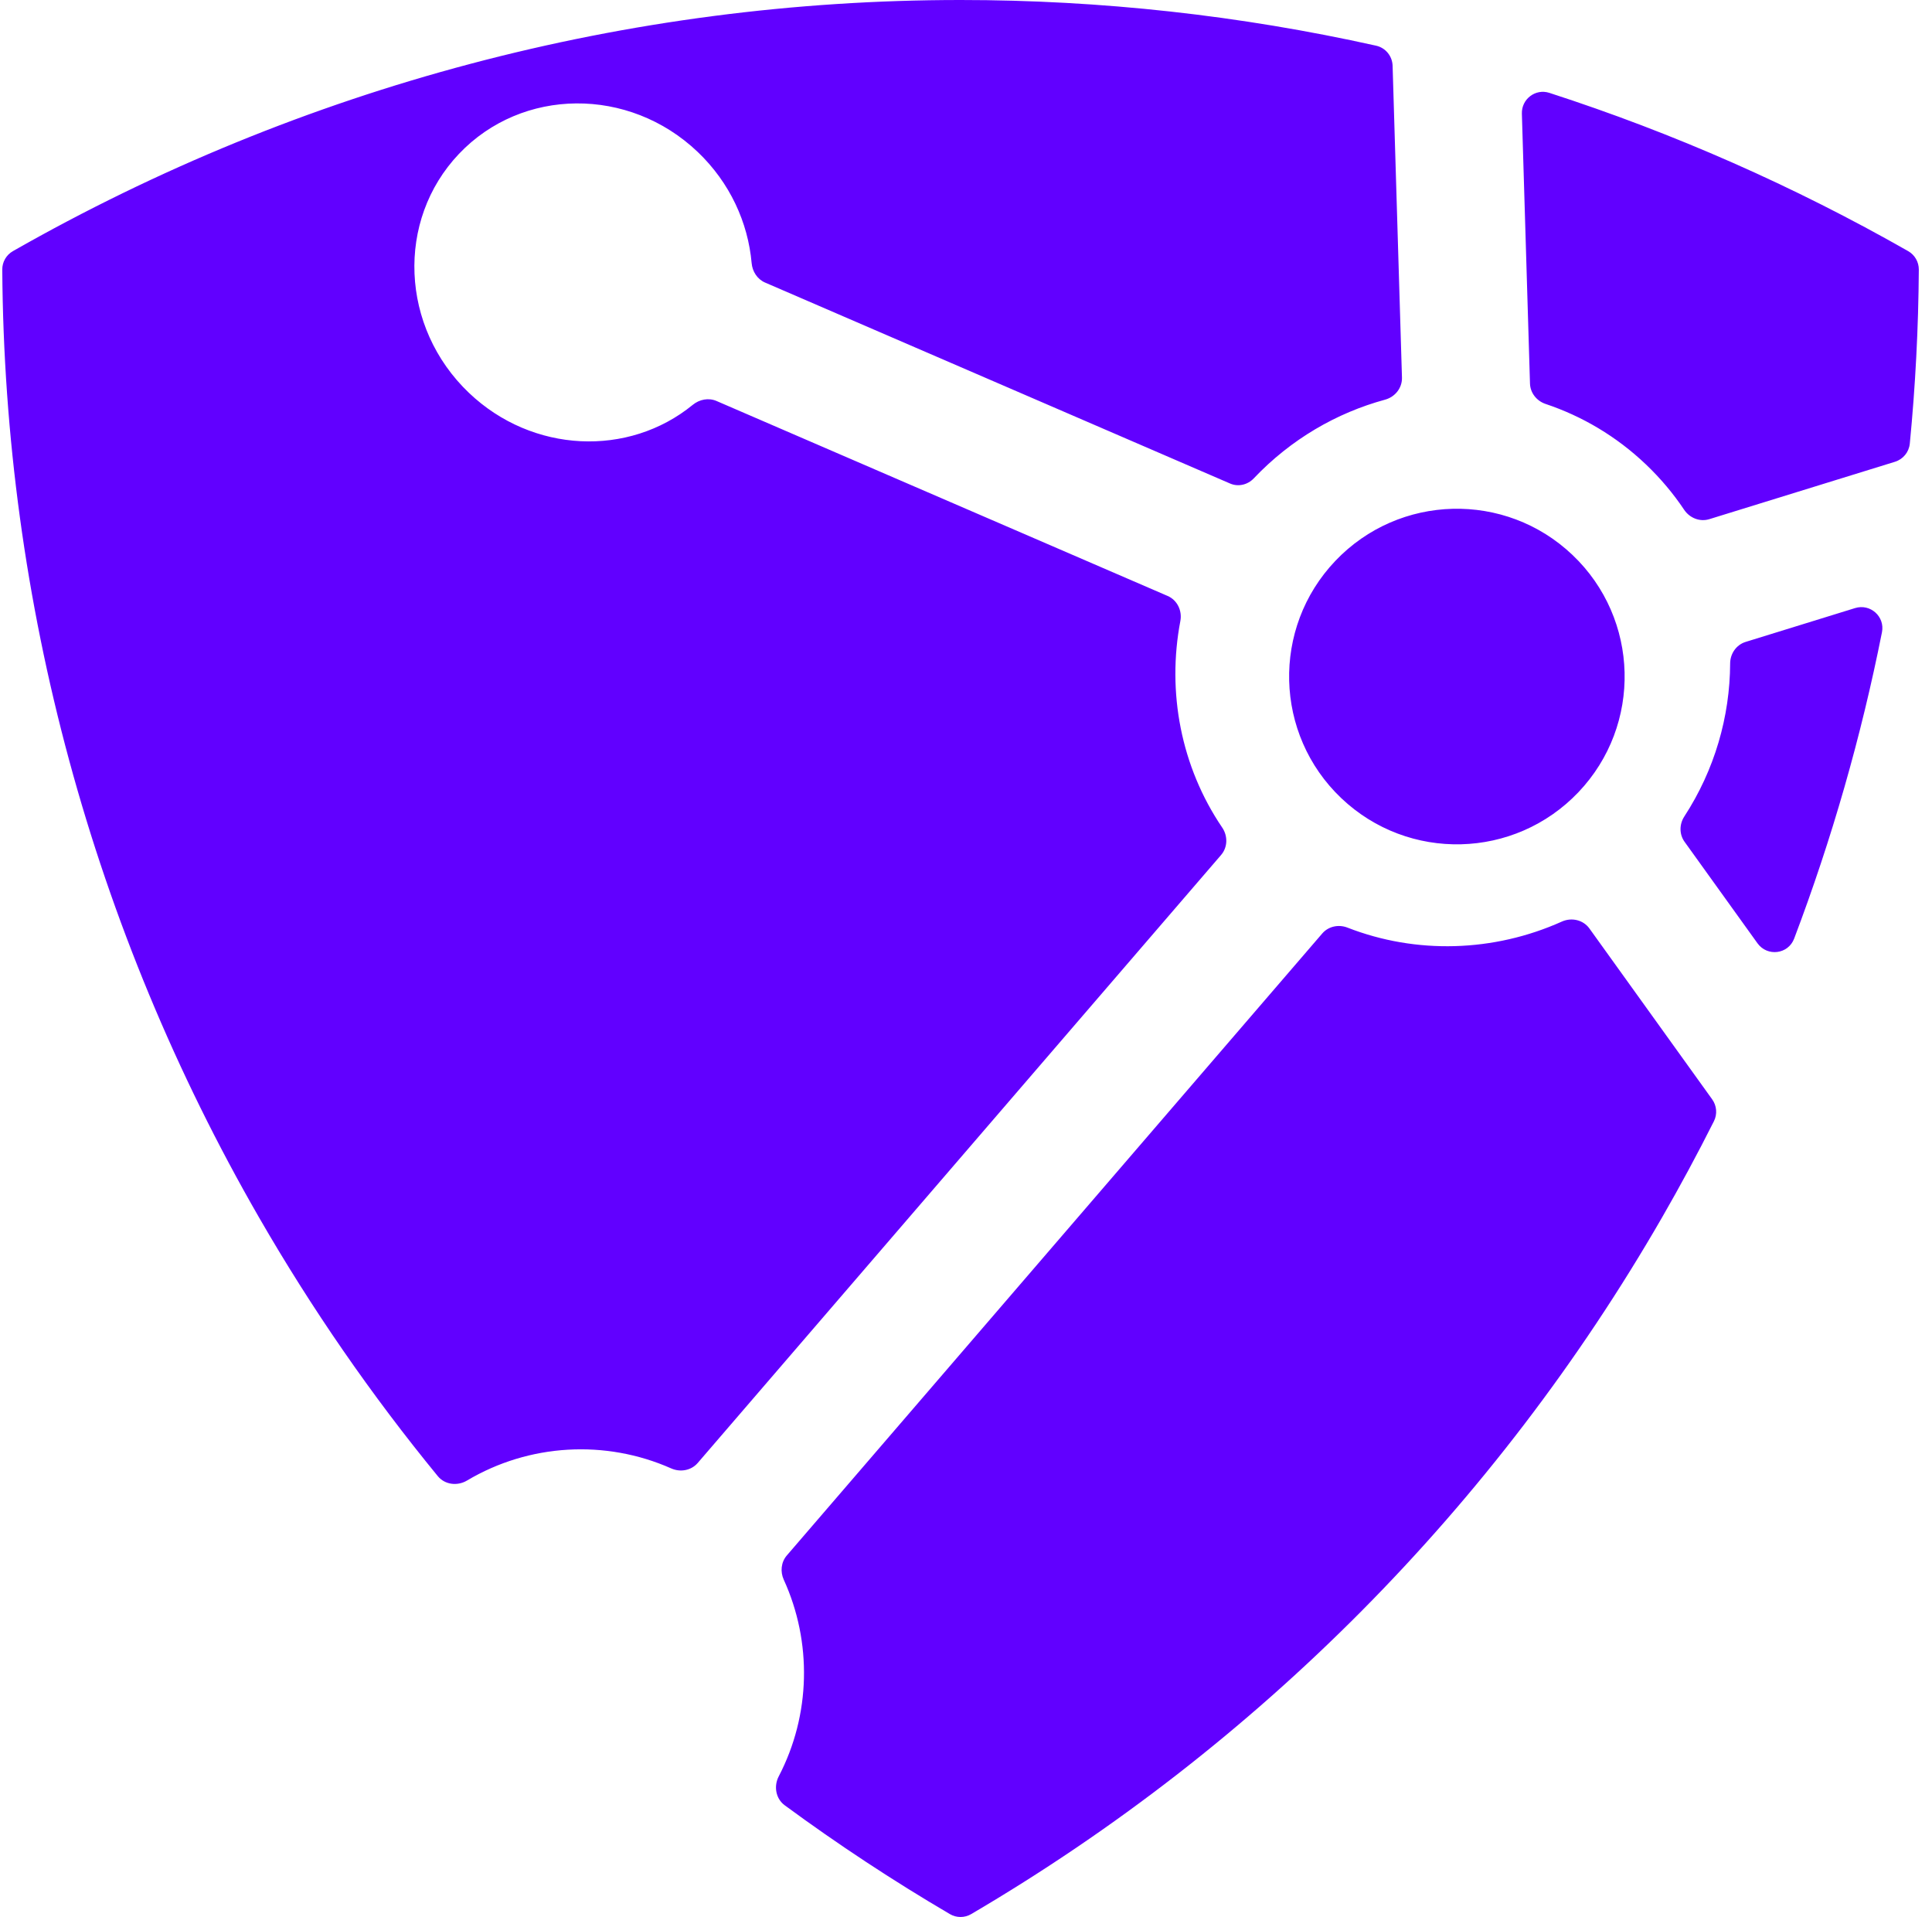 <svg width="125" height="124" viewBox="0 0 125 124" fill="none" xmlns="http://www.w3.org/2000/svg">
<path fill-rule="evenodd" clip-rule="evenodd" d="M76.369 40.17C76.496 39.502 76.168 38.817 75.544 38.548L46.357 25.937C45.844 25.716 45.254 25.833 44.821 26.187C40.676 29.575 34.453 29.329 30.343 25.413C25.898 21.179 25.608 14.257 29.694 9.954C33.781 5.65 40.696 5.594 45.141 9.828C47.227 11.816 48.398 14.396 48.631 17.02C48.679 17.565 48.998 18.06 49.5 18.277L79.59 31.278C80.115 31.505 80.723 31.36 81.117 30.945C83.529 28.404 86.485 26.703 89.614 25.852C90.261 25.676 90.727 25.093 90.707 24.422L90.101 4.253C90.082 3.627 89.644 3.091 89.033 2.955C80.242 0.999 71.228 0 62.147 0C40.645 0 19.517 5.6 0.835 16.245C0.407 16.489 0.143 16.945 0.147 17.439C0.285 38.967 6.007 60.096 16.758 78.748C20.163 84.656 24.035 90.251 28.326 95.484C28.785 96.043 29.595 96.137 30.215 95.768C34.236 93.377 39.183 93.102 43.426 94.983C44.017 95.245 44.72 95.121 45.142 94.631L79.005 55.303C79.434 54.805 79.447 54.075 79.077 53.531C76.402 49.589 75.494 44.763 76.369 40.17ZM87.18 60.002C86.607 59.779 85.949 59.917 85.548 60.383L50.907 100.614C50.534 101.048 50.472 101.666 50.711 102.186C52.551 106.215 52.455 110.93 50.385 114.9C50.051 115.541 50.189 116.346 50.771 116.774C54.201 119.297 57.768 121.647 61.459 123.813C61.884 124.062 62.41 124.062 62.834 123.813C81.379 112.929 96.784 97.401 107.536 78.748C108.715 76.703 109.833 74.628 110.89 72.526C111.12 72.069 111.074 71.523 110.776 71.108L102.836 60.06C102.433 59.5 101.683 59.329 101.054 59.611C96.643 61.592 91.624 61.736 87.18 60.002ZM110.592 33.582C109.98 33.771 109.323 33.509 108.966 32.977C108.266 31.931 107.442 30.948 106.495 30.045C104.581 28.222 102.359 26.918 99.999 26.129C99.423 25.936 99.008 25.417 98.99 24.809L98.465 7.353C98.436 6.409 99.343 5.716 100.241 6.006C108.278 8.605 116.06 12.03 123.459 16.245C123.887 16.489 124.15 16.945 124.147 17.438C124.122 21.206 123.927 24.962 123.564 28.695C123.51 29.245 123.13 29.707 122.603 29.87L110.592 33.582ZM111.94 42.918C111.942 42.284 112.337 41.709 112.941 41.522L120.021 39.334C121.007 39.029 121.964 39.879 121.763 40.894C120.421 47.644 118.521 54.274 116.081 60.714C115.696 61.731 114.342 61.897 113.708 61.014L108.991 54.451C108.642 53.966 108.649 53.314 108.975 52.813C110.94 49.796 111.925 46.347 111.94 42.918ZM86.779 51.627C91.123 55.758 97.993 55.586 102.125 51.242C106.256 46.899 106.084 40.028 101.74 35.897C97.396 31.766 90.526 31.938 86.395 36.282C82.263 40.625 82.436 47.496 86.779 51.627Z" fill="#6100FF"/>
</svg>

